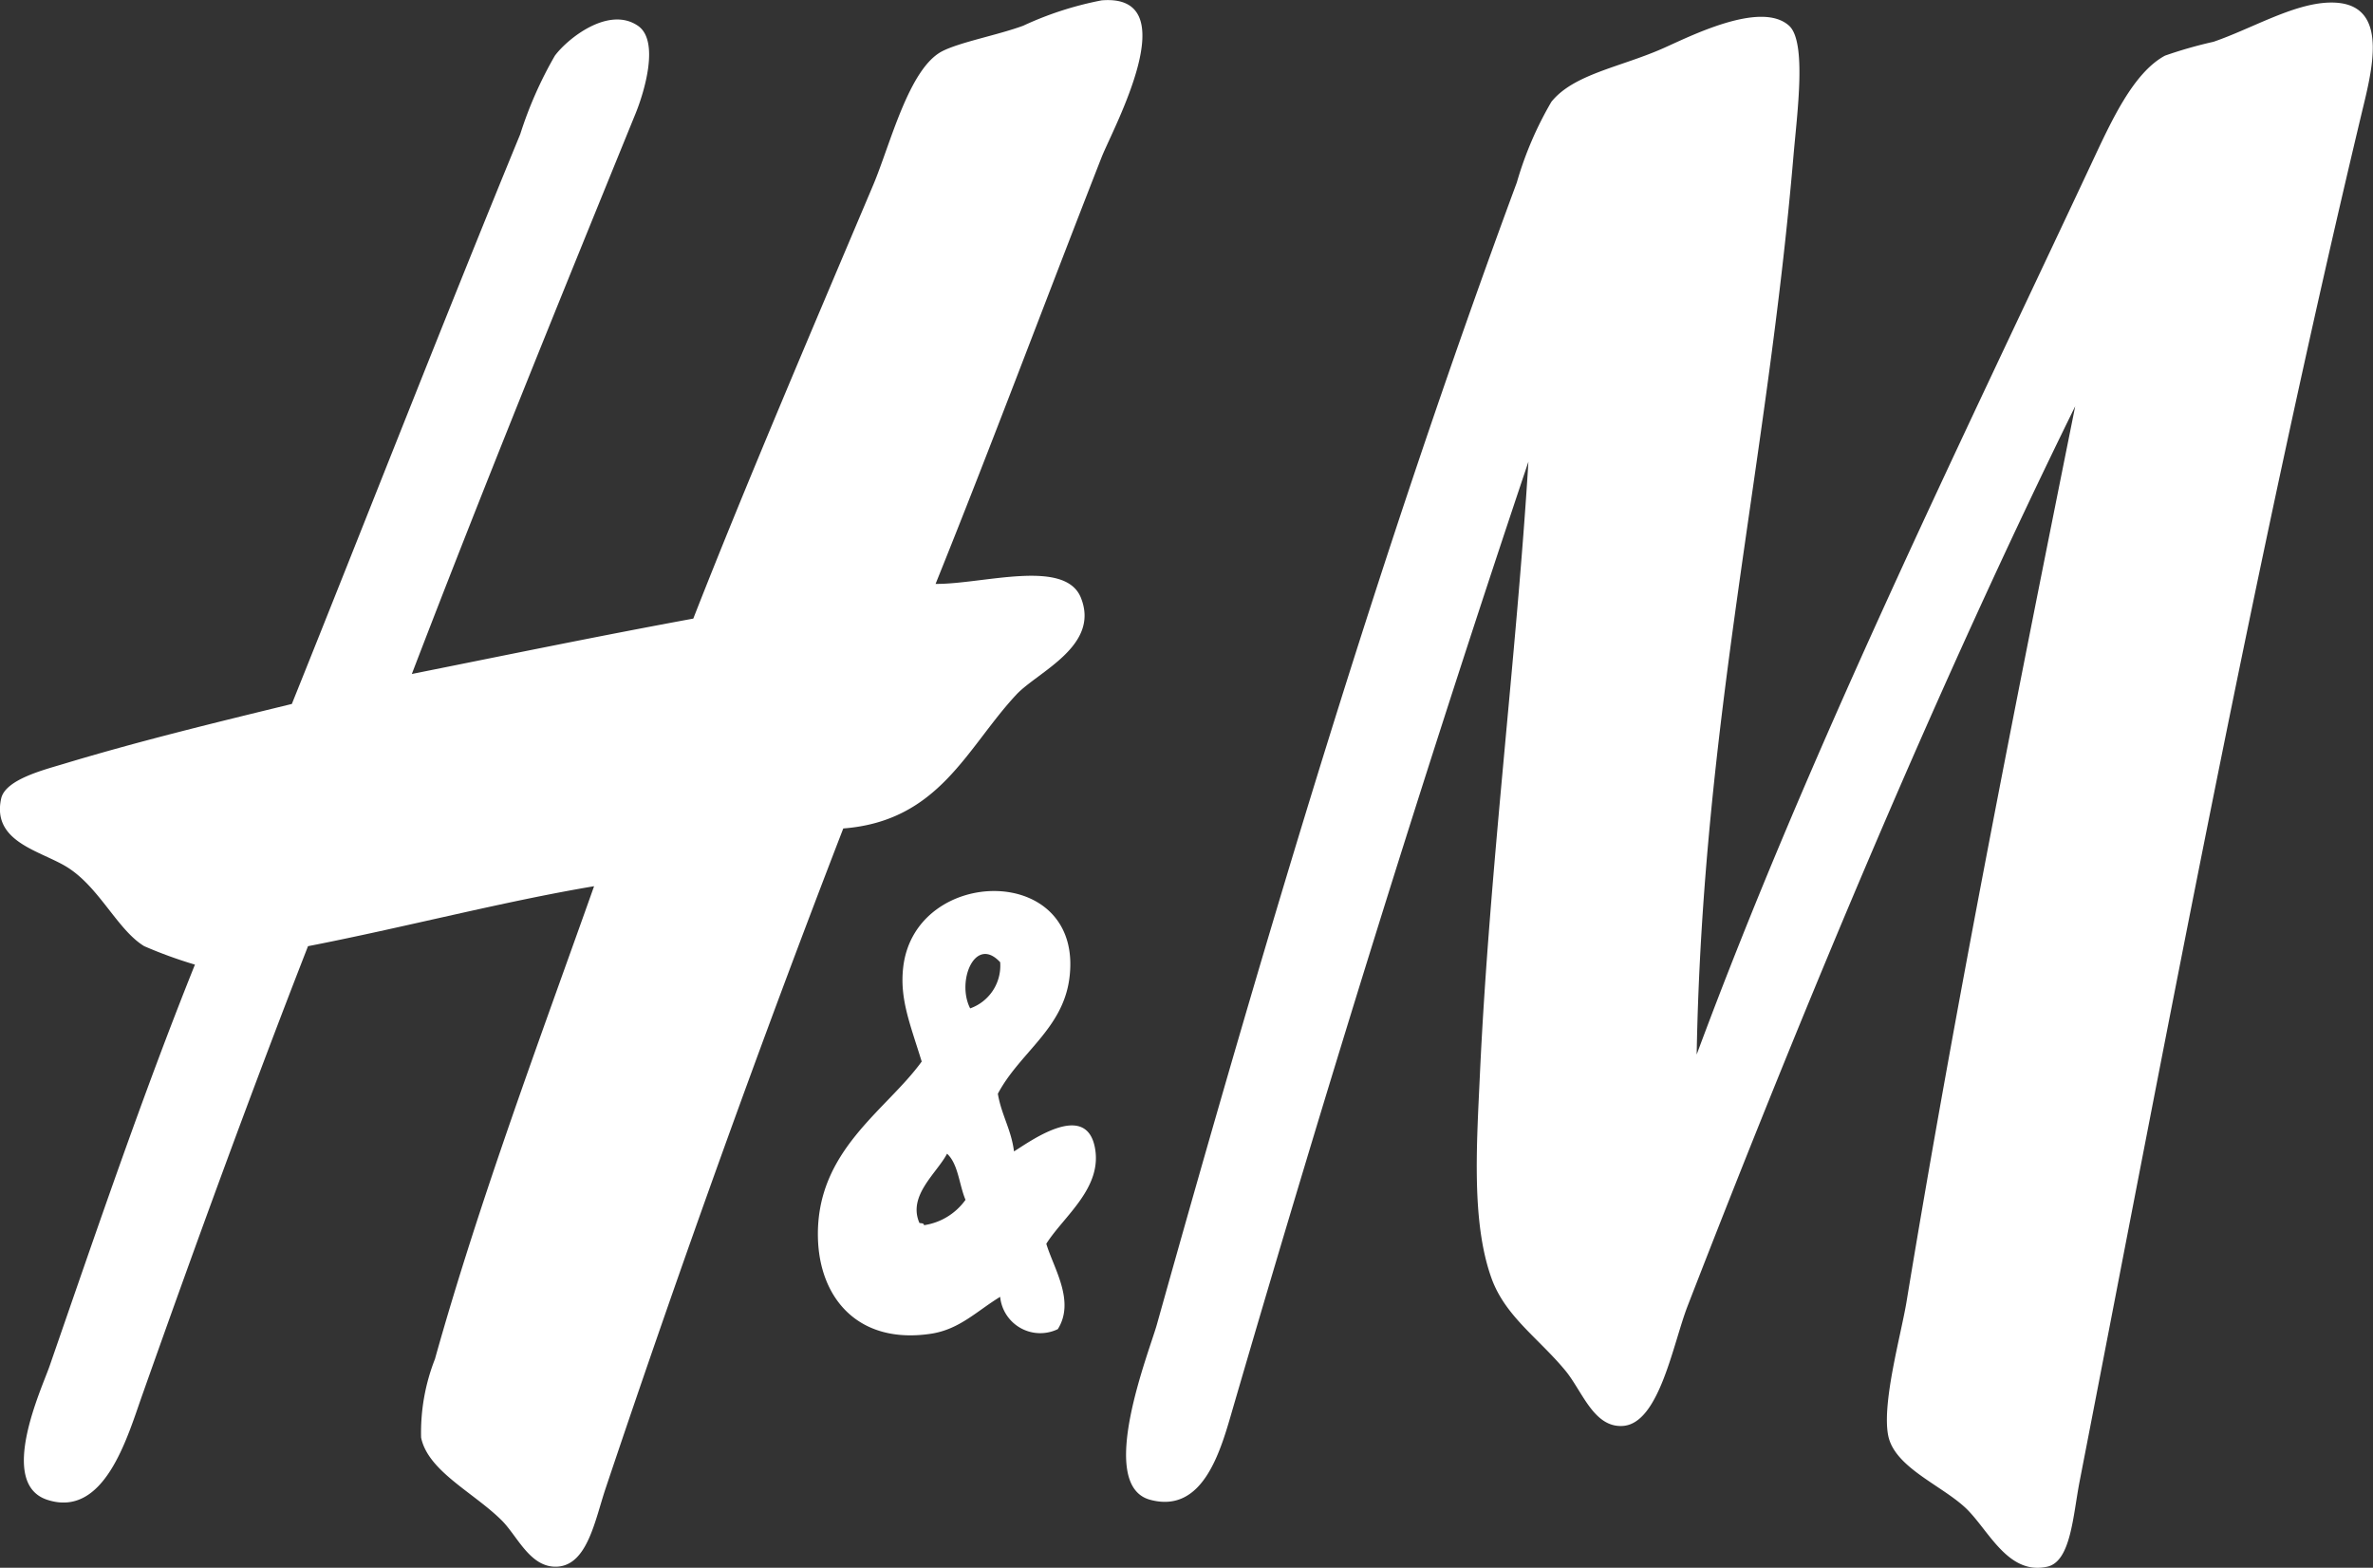 <svg xmlns="http://www.w3.org/2000/svg" width="104.386" height="68.968" viewBox="0 0 104.386 68.968">
  <rect x="0" y="0" width="104.386" height="68.968" fill="#333333" stroke="none"/>
  <g id="H_M" data-name="H&amp;M" transform="translate(-259.273 -207.268)">
    <path id="Path_64" data-name="Path 64" d="M300.428,232.955c2.085.015,5.694-1.133,6.393.609.853,2.125-1.906,3.259-2.842,4.263-2.183,2.34-3.379,5.558-7.611,5.886-3.626,9.386-7.078,18.972-10.452,29.024-.469,1.395-.8,3.38-2.132,3.45-1.184.062-1.741-1.335-2.435-2.029-1.226-1.225-3.255-2.174-3.552-3.653a8.834,8.834,0,0,1,.609-3.451c1.961-7.01,4.686-14.273,7-20.8-4,.67-8.391,1.824-12.584,2.638-2.479,6.356-4.909,13.014-7.306,19.789-.647,1.827-1.655,5.383-4.161,4.566-2.208-.719-.237-4.91.1-5.886,2.109-6.086,4.1-11.944,6.393-17.658a19.737,19.737,0,0,1-2.232-.812c-1.163-.706-1.952-2.552-3.349-3.45-1.154-.742-3.37-1.1-2.943-3.044.183-.835,1.869-1.259,2.74-1.522,3.365-1.016,6.679-1.817,10.047-2.639,3.232-8.038,6.655-16.819,10.047-25.066a17.5,17.5,0,0,1,1.522-3.45c.555-.75,2.36-2.2,3.653-1.319.968.659.281,2.919-.1,3.856-3.356,8.239-6.679,16.406-9.844,24.66,4.116-.823,8.209-1.669,12.381-2.436,2.275-5.817,5.3-12.893,7.916-19.078.758-1.8,1.571-5.14,3.044-5.886.79-.4,2.436-.706,3.552-1.117a14.779,14.779,0,0,1,3.45-1.116c3.782-.314.489,5.652,0,6.9C305.23,220.574,302.927,226.754,300.428,232.955Z" transform="translate(0 0)" fill="#fff" fill-rule="evenodd"/>
    <path id="Path_65" data-name="Path 65" d="M364.012,321.663c.154.928.59,1.575.71,2.537.667-.409,3.134-2.233,3.552-.2.37,1.8-1.378,3.06-2.131,4.263.321,1.077,1.28,2.521.507,3.755a1.772,1.772,0,0,1-2.537-1.421c-1.027.625-1.787,1.434-3.045,1.624-3.2.482-4.924-1.569-4.972-4.262-.069-3.81,3.009-5.556,4.566-7.713-.518-1.676-.977-2.767-.812-4.161.531-4.473,7.979-4.6,7.307.508C366.864,318.823,364.967,319.859,364.012,321.663Zm-1.218-3.755a1.993,1.993,0,0,0,1.32-2.03C363.01,314.683,362.18,316.717,362.794,317.908Zm-2.232,9.438c.079.023.2,0,.2.1a2.732,2.732,0,0,0,1.827-1.116c-.282-.665-.318-1.577-.812-2.029C361.315,325.174,360.04,326.144,360.561,327.346Z" transform="translate(-60.844 -66.28)" fill="#fff" fill-rule="evenodd"/>
    <path id="Path_66" data-name="Path 66" d="M434.338,225.329c-6.029,12.256-11.733,25.868-17.049,39.578-.644,1.66-1.244,5.163-2.842,5.277-1.287.092-1.789-1.531-2.537-2.435-1.173-1.42-2.644-2.386-3.247-4.059-.89-2.47-.654-5.865-.508-9.032.417-8.95,1.612-18.407,2.131-26.893-4.581,13.642-8.85,27.4-12.99,41.608-.519,1.782-1.266,4.707-3.653,4.059s-.027-6.53.3-7.712c4.862-17.346,9.784-33.888,15.832-50.234a15.5,15.5,0,0,1,1.522-3.552c.977-1.213,3-1.515,4.871-2.334,1.142-.5,4.321-2.147,5.581-1.015.781.7.363,3.8.2,5.683-1.159,13.664-4,24.864-4.262,39.578,4.926-13.275,11.306-26.272,17.354-39.172.871-1.858,1.839-4.011,3.247-4.77a19.1,19.1,0,0,1,2.131-.609c1.654-.564,3.492-1.673,5.074-1.725,2.785-.092,1.882,3.038,1.421,4.973-4.655,19.523-8.423,39.718-12.381,60.078-.294,1.512-.383,3.522-1.421,3.755-1.775.4-2.623-1.713-3.654-2.638-1.1-.991-3.086-1.764-3.349-3.146-.275-1.448.575-4.442.812-5.886C429.12,251.368,431.741,238.261,434.338,225.329Z" transform="translate(-83.779 -0.188)" fill="#fff" fill-rule="evenodd"/>
  </g>
</svg>
